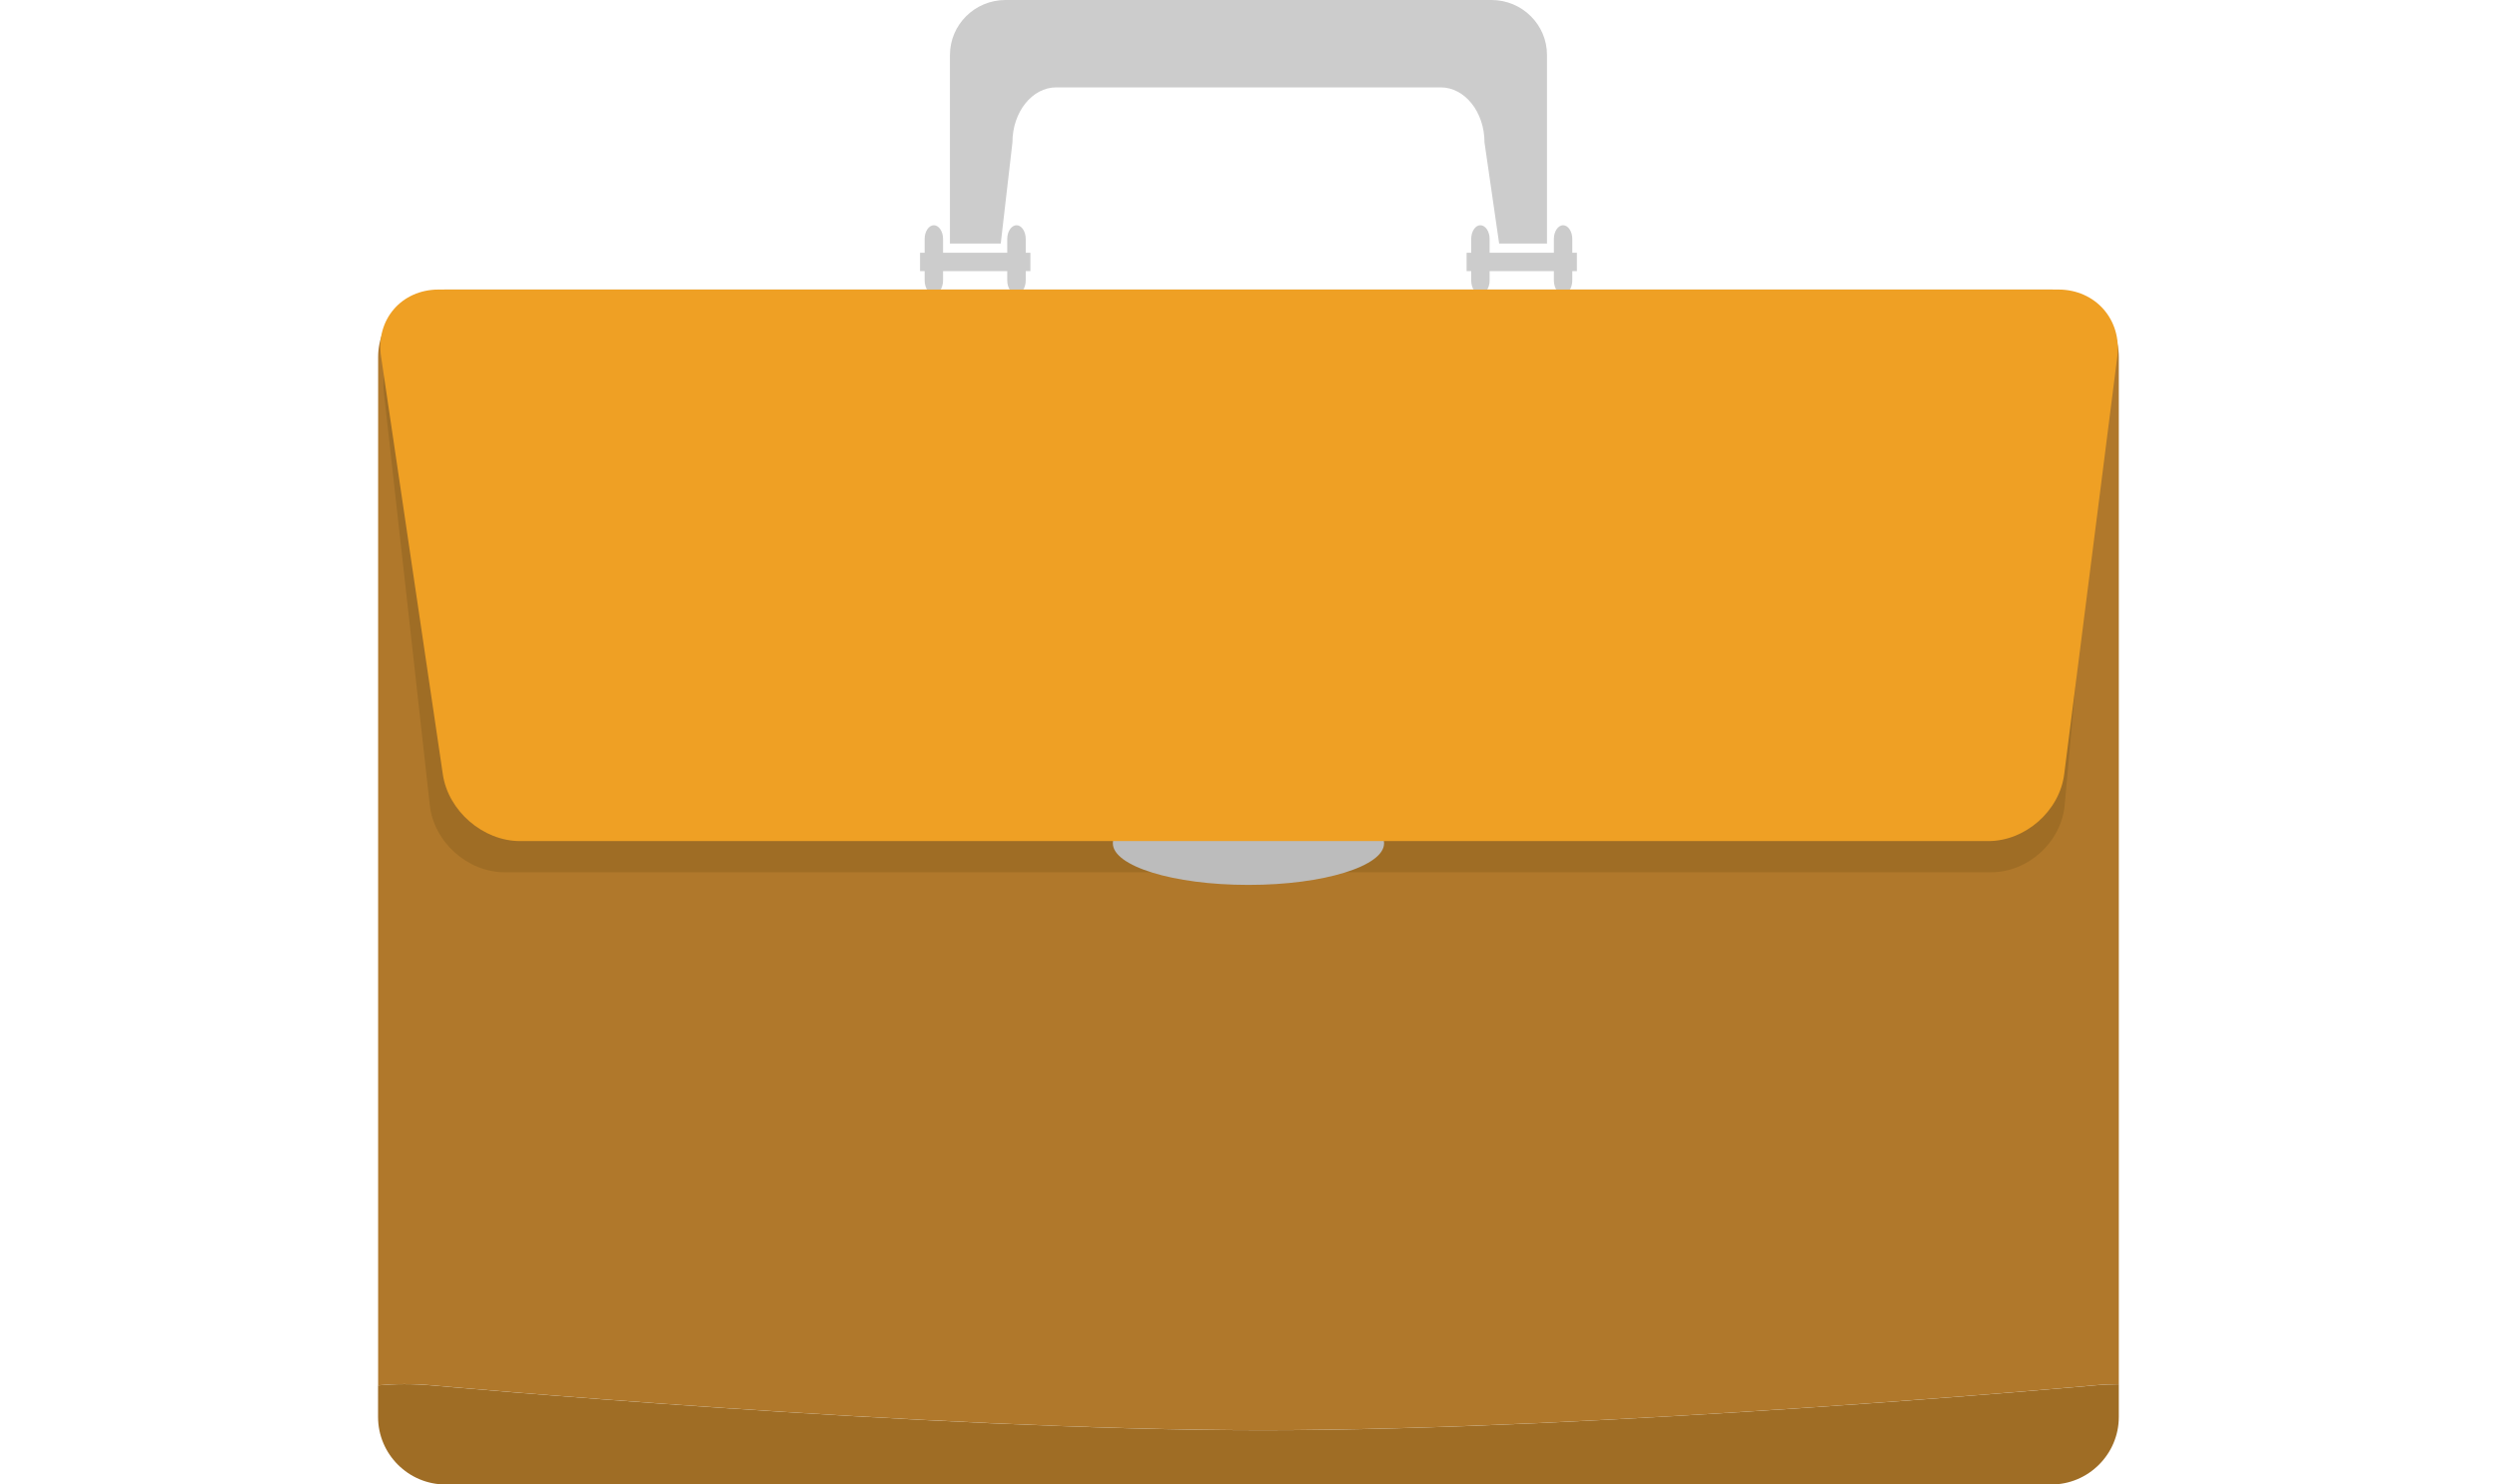 <?xml version="1.0" encoding="utf-8"?>
<!-- Generator: Adobe Illustrator 16.0.0, SVG Export Plug-In . SVG Version: 6.00 Build 0)  -->
<!DOCTYPE svg PUBLIC "-//W3C//DTD SVG 1.1//EN" "http://www.w3.org/Graphics/SVG/1.1/DTD/svg11.dtd">
<svg version="1.1" id="Layer_1" xmlns="http://www.w3.org/2000/svg" xmlns:xlink="http://www.w3.org/1999/xlink" x="0px" y="0px"
	 width="37px" height="22px" viewBox="0 0 37 22" enable-background="new 0 0 37 22" xml:space="preserve">
<g>
	<path fill="#B0782B" d="M6.407,20.531c0,0,7.297,0.664,12.312,0.664c5.013,0,12.31-0.664,12.31-0.664
		c0.127-0.012,0.248-0.017,0.367-0.018V5.291c0-0.55-0.449-1-1-1H6.603c-0.55,0-1,0.45-1,1V20.53
		C5.85,20.507,6.121,20.505,6.407,20.531z"/>
	<path fill="#9F6D25" d="M31.396,21v-0.486c-0.119,0.001-0.241,0.006-0.367,0.018c0,0-7.297,0.664-12.311,0.664
		c-5.015,0-12.312-0.664-12.312-0.664c-0.286-0.026-0.558-0.024-0.804-0.001V21c0,0.55,0.45,1,1,1h23.794
		C30.946,22,31.396,21.55,31.396,21z"/>
	<g>
		<g>
			<g>
				<g>
					<path fill="#CCCCCC" d="M13.974,4.155c0,0.113-0.062,0.204-0.136,0.204l0,0c-0.075,0-0.137-0.091-0.137-0.204V3.541
						c0-0.111,0.062-0.203,0.137-0.203l0,0c0.074,0,0.136,0.092,0.136,0.203V4.155z"/>
					<path fill="#CCCCCC" d="M15.199,4.155c0,0.113-0.061,0.204-0.136,0.204l0,0c-0.075,0-0.138-0.091-0.138-0.204V3.541
						c0-0.111,0.063-0.203,0.138-0.203l0,0c0.075,0,0.136,0.092,0.136,0.203V4.155z"/>
				</g>
				<rect x="13.633" y="3.746" fill="#CCCCCC" width="1.635" height="0.272"/>
			</g>
			<g>
				<g>
					<path fill="#CCCCCC" d="M22.073,4.155c0,0.113-0.062,0.204-0.138,0.204l0,0c-0.074,0-0.135-0.091-0.135-0.204V3.541
						c0-0.111,0.061-0.203,0.135-0.203l0,0c0.076,0,0.138,0.092,0.138,0.203V4.155z"/>
					<path fill="#CCCCCC" d="M23.298,4.155c0,0.113-0.062,0.204-0.136,0.204l0,0c-0.075,0-0.137-0.091-0.137-0.204V3.541
						c0-0.111,0.062-0.203,0.137-0.203l0,0c0.074,0,0.136,0.092,0.136,0.203V4.155z"/>
				</g>
				<rect x="21.732" y="3.746" fill="#CCCCCC" width="1.634" height="0.272"/>
			</g>
		</g>
		<path fill="#CCCCCC" d="M15.002,2.111c0-0.451,0.292-0.816,0.65-0.816h5.695c0.359,0,0.65,0.365,0.65,0.816l0.217,1.498h0.709
			V0.816C22.924,0.367,22.556,0,22.1,0H14.9c-0.457,0-0.824,0.367-0.824,0.816v2.793h0.753L15.002,2.111z"/>
	</g>
	<g>
		<path fill="#9F6D25" d="M30.594,11.931c-0.05,0.548-0.54,0.996-1.09,0.996H7.479c-0.55,0-1.05-0.447-1.11-0.994L5.688,5.816
			c-0.061-0.546,0.34-0.994,0.89-0.994h23.657c0.55,0,0.96,0.448,0.91,0.996L30.594,11.931z"/>
	</g>
	<g>
		<path fill="#BCBCBC" d="M20.509,12.498c0,0.339-0.9,0.616-2,0.616H18.49c-1.1,0-2-0.277-2-0.616c0-0.338,0.9-0.615,2-0.615h0.019
			C19.608,11.883,20.509,12.16,20.509,12.498z"/>
	</g>
	<g>
		<path fill="#EFA024" d="M30.587,11.473c-0.069,0.546-0.576,0.992-1.126,0.992H7.708c-0.55,0-1.066-0.445-1.146-0.989L5.646,5.28
			C5.566,4.736,5.95,4.291,6.5,4.291h24c0.55,0,0.943,0.446,0.874,0.992L30.587,11.473z"/>
	</g>
</g>
</svg>
